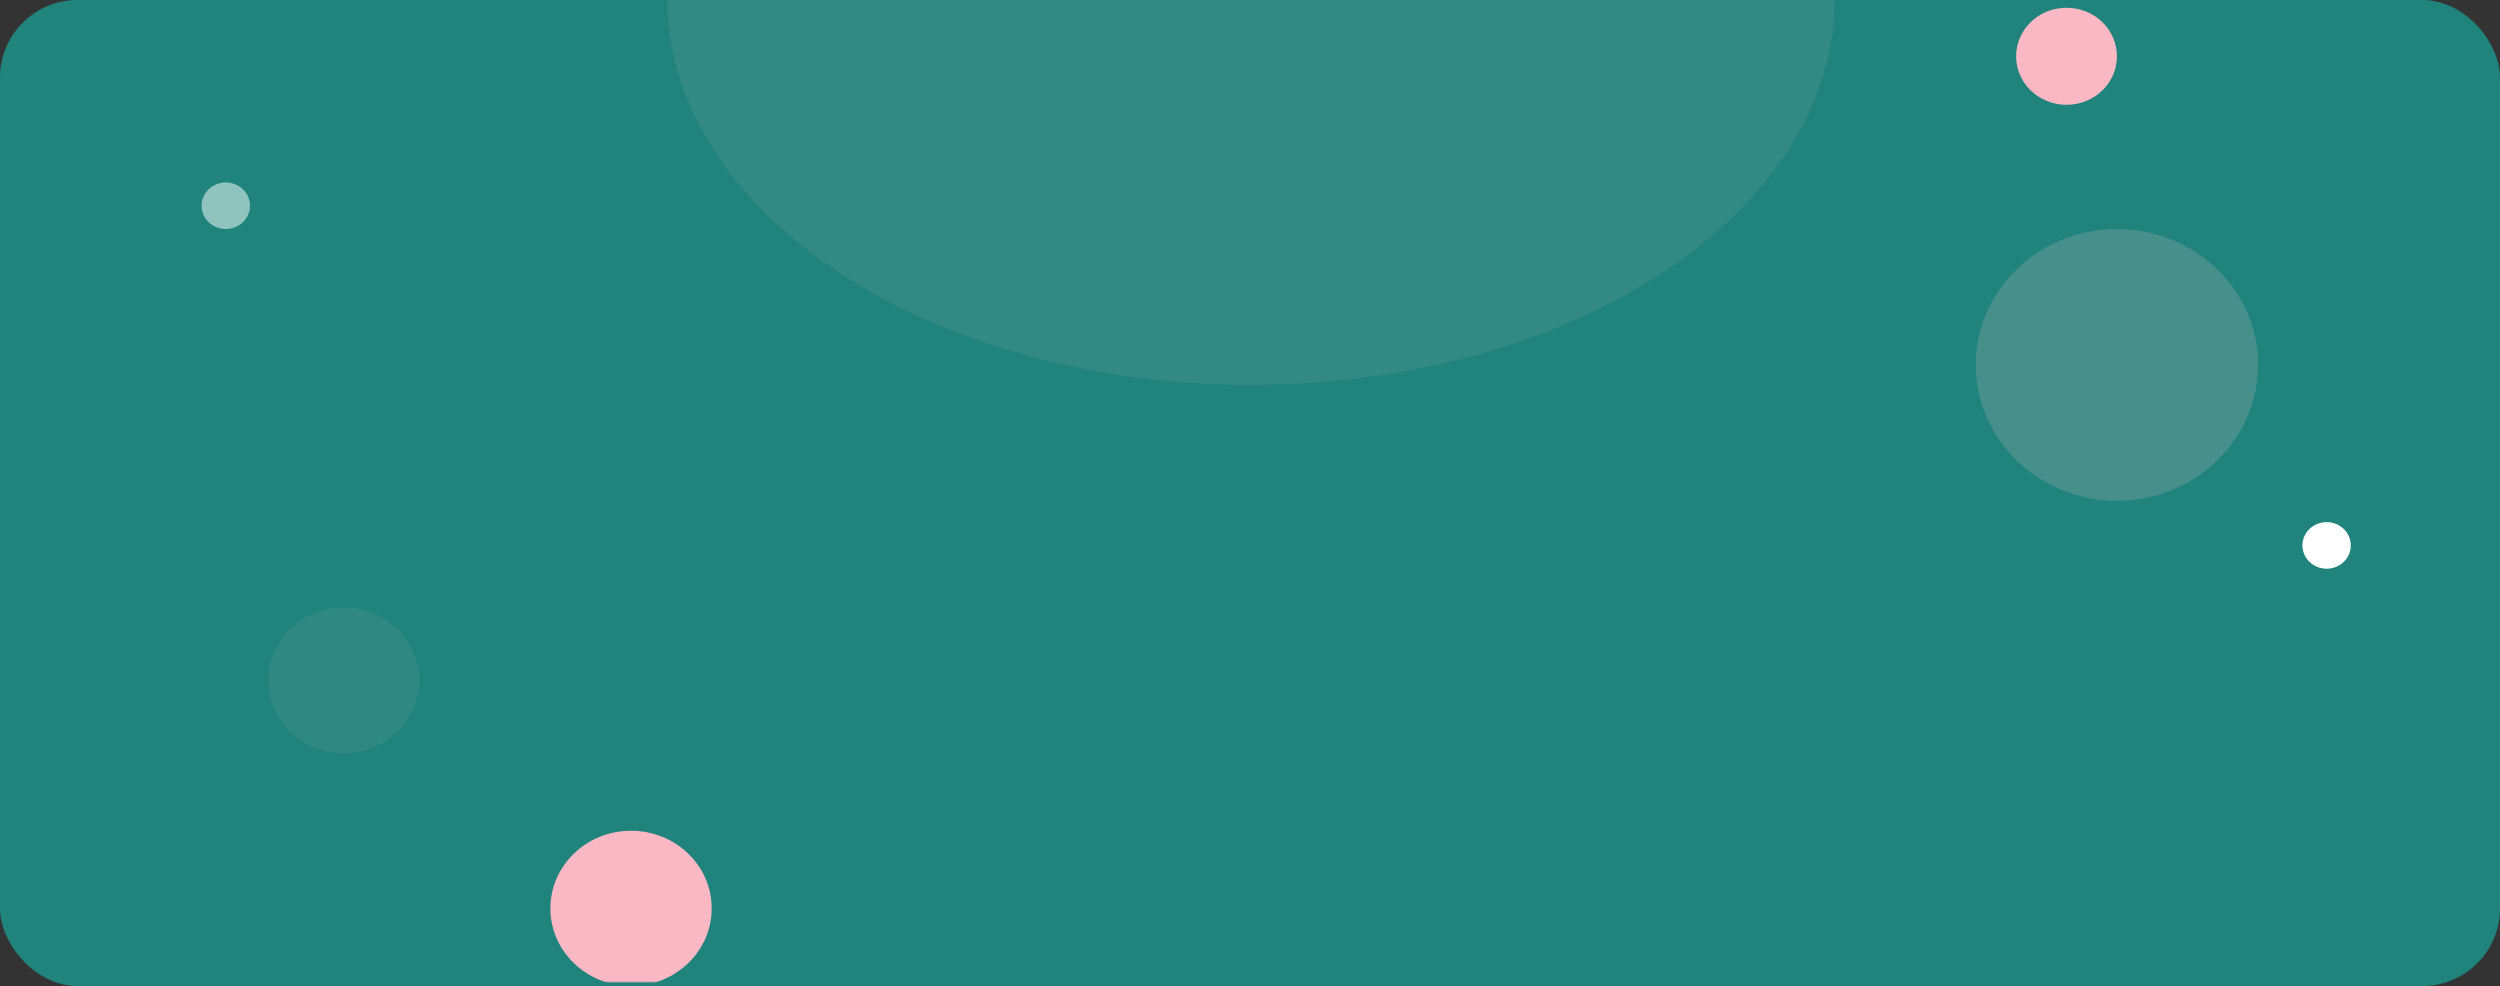 <svg width="1288" height="508" viewBox="0 0 1288 508" fill="none" xmlns="http://www.w3.org/2000/svg">
<rect x="0" y="0" width="1288" height="508" fill="#333333" stroke="none"/>
<rect width="1288" height="508" rx="40" fill="#20847D"/>
<mask id="mask0_7354_133927" style="mask-type:alpha" maskUnits="userSpaceOnUse" x="0" y="0" width="1288" height="506">
<rect width="1288" height="506" rx="40" fill="#20847D"/>
</mask>
<g mask="url(#mask0_7354_133927)">
<ellipse opacity="0.5" cx="644.519" cy="-0.343" rx="300.706" ry="198.644" fill="#468F8A"/>
<ellipse cx="1090.64" cy="188" rx="72.71" ry="70" fill="#468F8A"/>
<ellipse opacity="0.4" cx="177.092" cy="350.5" rx="38.952" ry="37.5" fill="#468F8A"/>
<ellipse cx="1064.67" cy="29" rx="25.968" ry="25" fill="#FAB8C4"/>
<ellipse cx="325.111" cy="468" rx="41.548" ry="40" fill="#FAB8C4"/>
<ellipse opacity="0.5" cx="116.332" cy="106" rx="12.464" ry="12" fill="white"/>
<ellipse cx="1198.67" cy="281" rx="12.464" ry="12" fill="white"/>
</g>
</svg>
